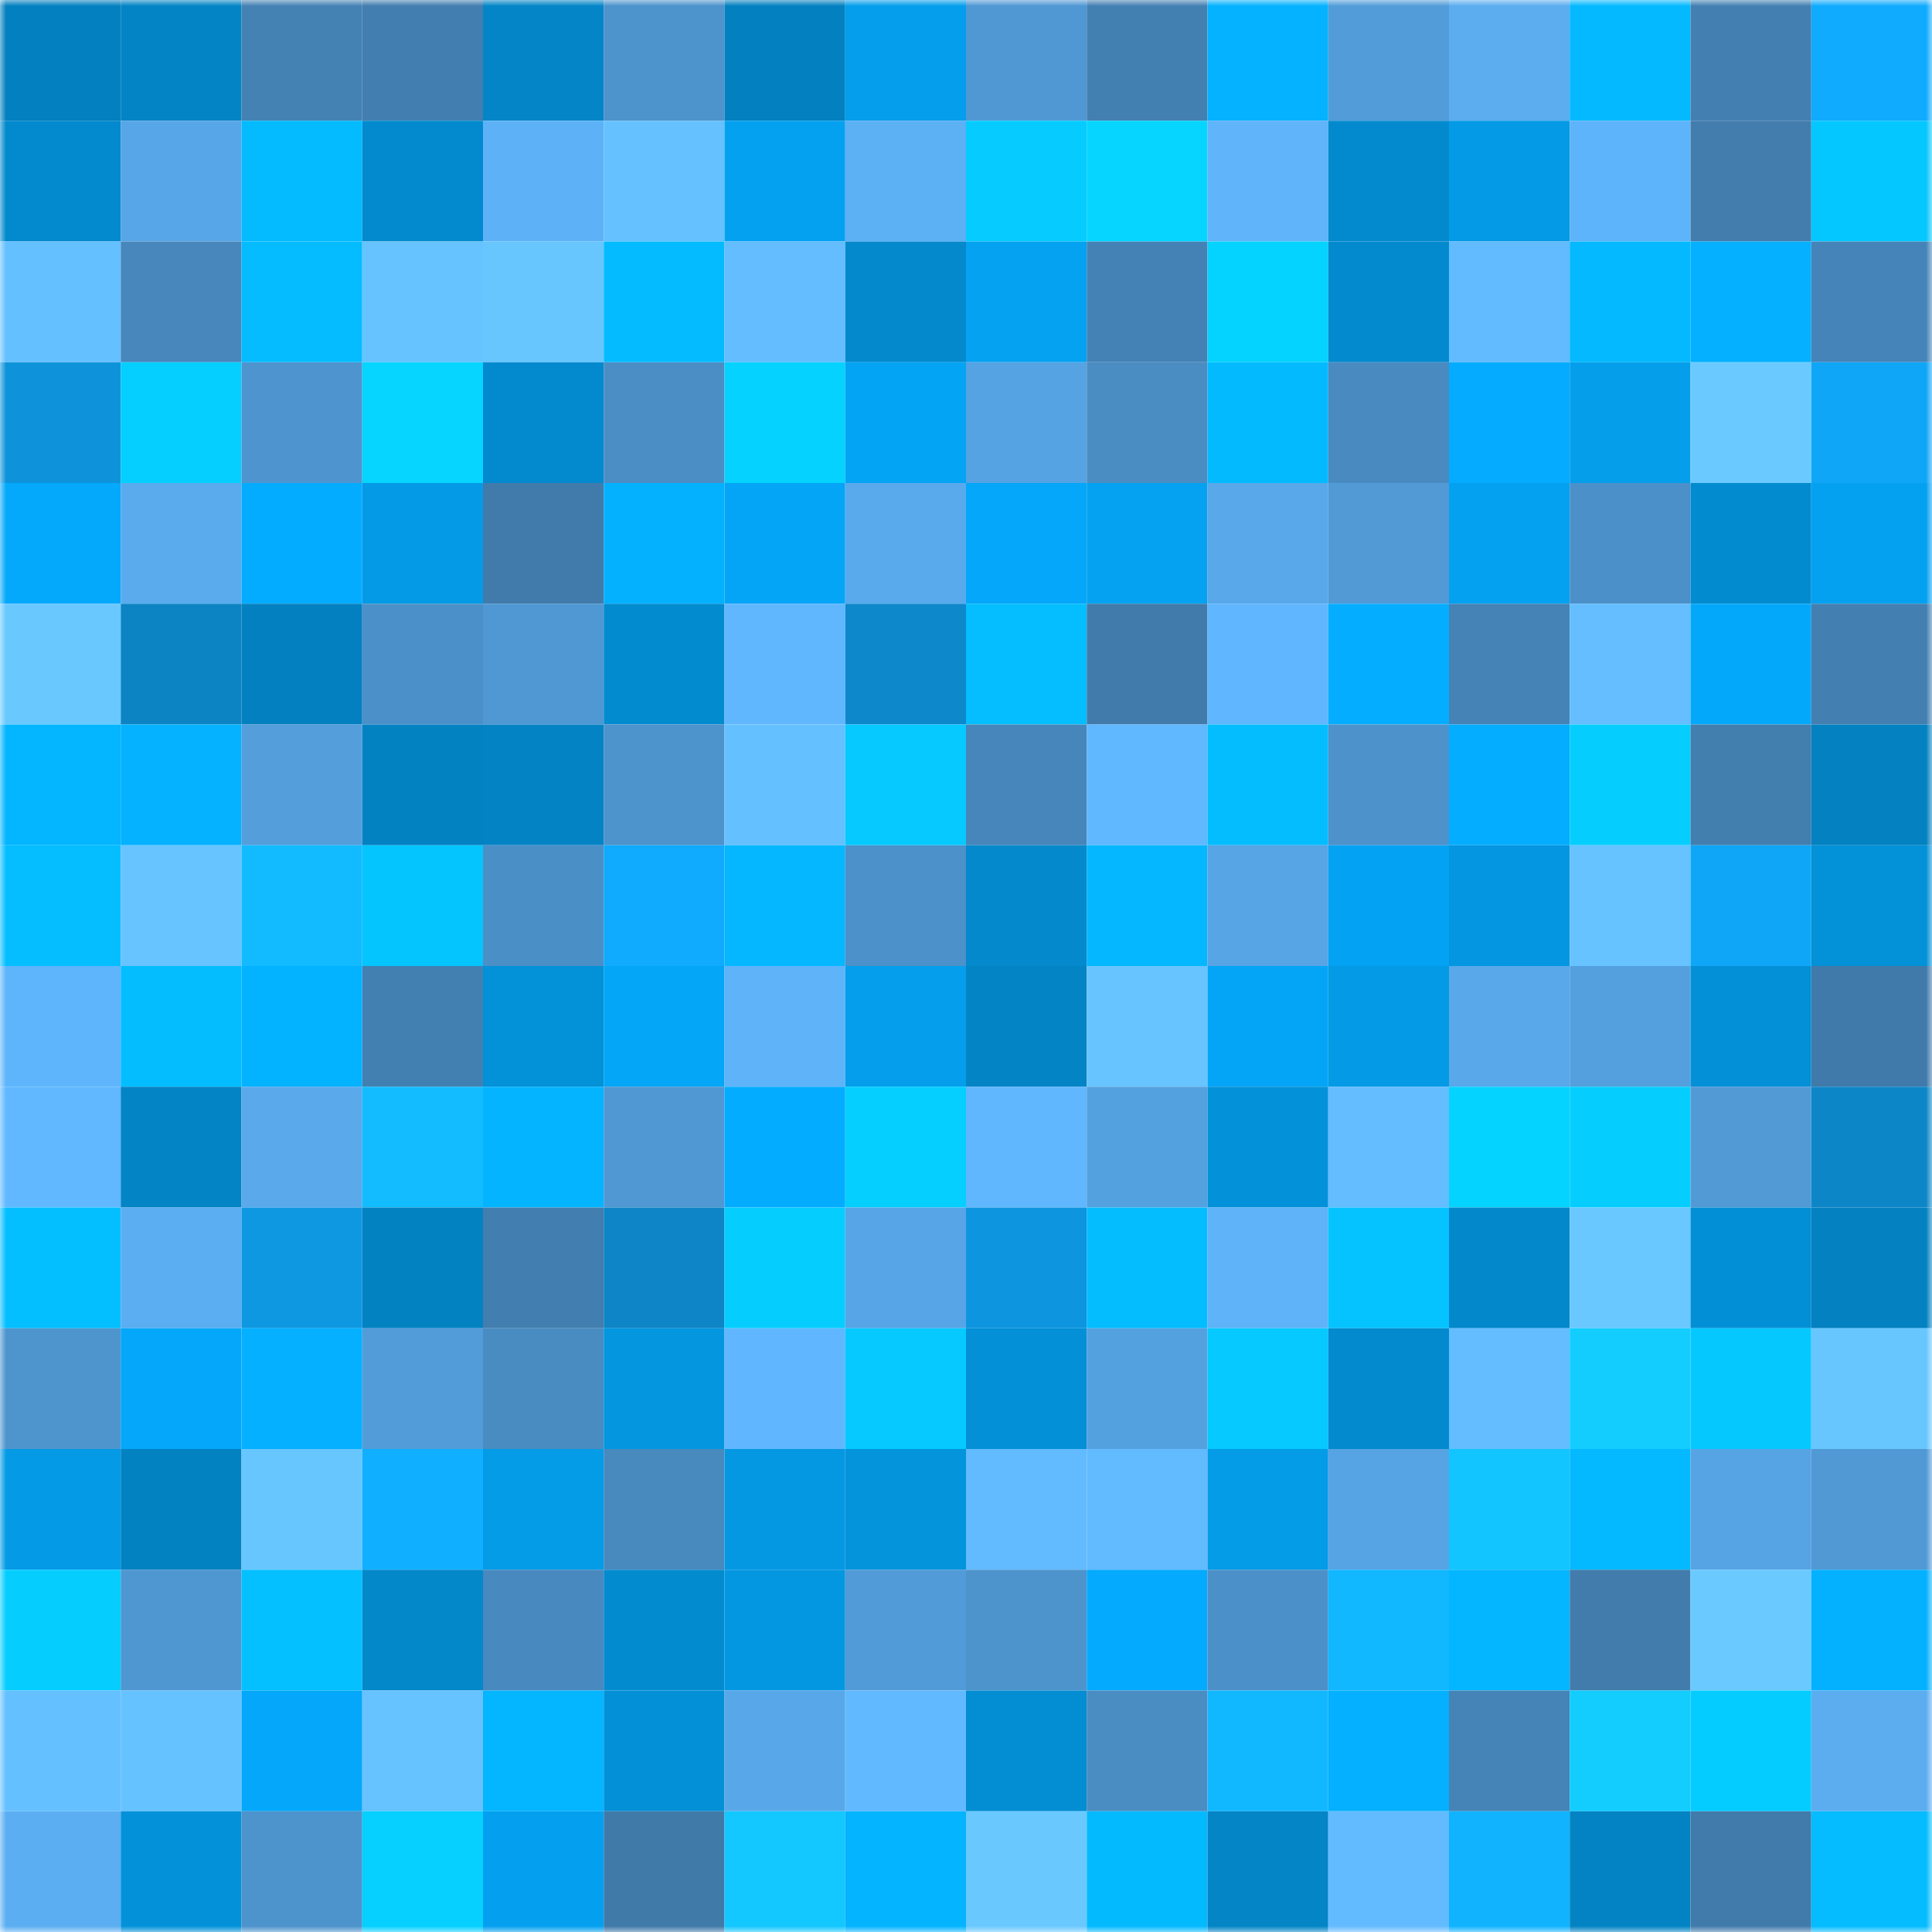 <svg viewBox="0 0 160 160" fill="none" role="img" xmlns="http://www.w3.org/2000/svg" width="240" height="240" name="ens%2Ctheresa.eth"><mask id="1720132421" mask-type="alpha" maskUnits="userSpaceOnUse" x="0" y="0" width="160" height="160"><rect width="160" height="160" fill="#FFFFFF"></rect></mask><g mask="url(#1720132421)"><rect x="0" y="0" width="10" height="10" fill="#0380bf"></rect><rect x="10" y="0" width="10" height="10" fill="#0384c5"></rect><rect x="20" y="0" width="10" height="10" fill="#4482b4"></rect><rect x="30" y="0" width="10" height="10" fill="#427eaf"></rect><rect x="40" y="0" width="10" height="10" fill="#0385c7"></rect><rect x="50" y="0" width="10" height="10" fill="#4d93cc"></rect><rect x="60" y="0" width="10" height="10" fill="#0380bf"></rect><rect x="70" y="0" width="10" height="10" fill="#049eec"></rect><rect x="80" y="0" width="10" height="10" fill="#5098d3"></rect><rect x="90" y="0" width="10" height="10" fill="#4380b2"></rect><rect x="100" y="0" width="10" height="10" fill="#04b2ff"></rect><rect x="110" y="0" width="10" height="10" fill="#529cd9"></rect><rect x="120" y="0" width="10" height="10" fill="#5badf0"></rect><rect x="130" y="0" width="10" height="10" fill="#04b9ff"></rect><rect x="140" y="0" width="10" height="10" fill="#4380b1"></rect><rect x="150" y="0" width="10" height="10" fill="#10abff"></rect><rect x="0" y="10" width="10" height="10" fill="#0389cd"></rect><rect x="10" y="10" width="10" height="10" fill="#57a6e7"></rect><rect x="20" y="10" width="10" height="10" fill="#04bbff"></rect><rect x="30" y="10" width="10" height="10" fill="#038ace"></rect><rect x="40" y="10" width="10" height="10" fill="#5db2f7"></rect><rect x="50" y="10" width="10" height="10" fill="#65c1ff"></rect><rect x="60" y="10" width="10" height="10" fill="#04a1f1"></rect><rect x="70" y="10" width="10" height="10" fill="#5cb0f4"></rect><rect x="80" y="10" width="10" height="10" fill="#05cbff"></rect><rect x="90" y="10" width="10" height="10" fill="#05d5ff"></rect><rect x="100" y="10" width="10" height="10" fill="#5fb4fa"></rect><rect x="110" y="10" width="10" height="10" fill="#038ace"></rect><rect x="120" y="10" width="10" height="10" fill="#049ae6"></rect><rect x="130" y="10" width="10" height="10" fill="#5eb4fa"></rect><rect x="140" y="10" width="10" height="10" fill="#427dae"></rect><rect x="150" y="10" width="10" height="10" fill="#05c7ff"></rect><rect x="0" y="20" width="10" height="10" fill="#65c0ff"></rect><rect x="10" y="20" width="10" height="10" fill="#4787bc"></rect><rect x="20" y="20" width="10" height="10" fill="#04bcff"></rect><rect x="30" y="20" width="10" height="10" fill="#66c3ff"></rect><rect x="40" y="20" width="10" height="10" fill="#68c6ff"></rect><rect x="50" y="20" width="10" height="10" fill="#04bbff"></rect><rect x="60" y="20" width="10" height="10" fill="#63bdff"></rect><rect x="70" y="20" width="10" height="10" fill="#0389cc"></rect><rect x="80" y="20" width="10" height="10" fill="#04a2f1"></rect><rect x="90" y="20" width="10" height="10" fill="#4482b5"></rect><rect x="100" y="20" width="10" height="10" fill="#05d3ff"></rect><rect x="110" y="20" width="10" height="10" fill="#038ace"></rect><rect x="120" y="20" width="10" height="10" fill="#62bbff"></rect><rect x="130" y="20" width="10" height="10" fill="#04b9ff"></rect><rect x="140" y="20" width="10" height="10" fill="#04b0ff"></rect><rect x="150" y="20" width="10" height="10" fill="#4584b8"></rect><rect x="0" y="30" width="10" height="10" fill="#0e93db"></rect><rect x="10" y="30" width="10" height="10" fill="#05cfff"></rect><rect x="20" y="30" width="10" height="10" fill="#4e95cf"></rect><rect x="30" y="30" width="10" height="10" fill="#05d5ff"></rect><rect x="40" y="30" width="10" height="10" fill="#0389cd"></rect><rect x="50" y="30" width="10" height="10" fill="#4a8ec5"></rect><rect x="60" y="30" width="10" height="10" fill="#05d2ff"></rect><rect x="70" y="30" width="10" height="10" fill="#04a4f4"></rect><rect x="80" y="30" width="10" height="10" fill="#56a3e3"></rect><rect x="90" y="30" width="10" height="10" fill="#4a8dc3"></rect><rect x="100" y="30" width="10" height="10" fill="#04baff"></rect><rect x="110" y="30" width="10" height="10" fill="#498bc1"></rect><rect x="120" y="30" width="10" height="10" fill="#04abff"></rect><rect x="130" y="30" width="10" height="10" fill="#049eeb"></rect><rect x="140" y="30" width="10" height="10" fill="#6acaff"></rect><rect x="150" y="30" width="10" height="10" fill="#10a6f7"></rect><rect x="0" y="40" width="10" height="10" fill="#04a9fc"></rect><rect x="10" y="40" width="10" height="10" fill="#5aabee"></rect><rect x="20" y="40" width="10" height="10" fill="#04acff"></rect><rect x="30" y="40" width="10" height="10" fill="#049ae6"></rect><rect x="40" y="40" width="10" height="10" fill="#417bab"></rect><rect x="50" y="40" width="10" height="10" fill="#04b1ff"></rect><rect x="60" y="40" width="10" height="10" fill="#04a5f6"></rect><rect x="70" y="40" width="10" height="10" fill="#59aaed"></rect><rect x="80" y="40" width="10" height="10" fill="#04a7f9"></rect><rect x="90" y="40" width="10" height="10" fill="#04a2f1"></rect><rect x="100" y="40" width="10" height="10" fill="#58a8ea"></rect><rect x="110" y="40" width="10" height="10" fill="#519ad6"></rect><rect x="120" y="40" width="10" height="10" fill="#04a1f0"></rect><rect x="130" y="40" width="10" height="10" fill="#4c90c9"></rect><rect x="140" y="40" width="10" height="10" fill="#038bd0"></rect><rect x="150" y="40" width="10" height="10" fill="#04a1f0"></rect><rect x="0" y="50" width="10" height="10" fill="#69c9ff"></rect><rect x="10" y="50" width="10" height="10" fill="#0c84c4"></rect><rect x="20" y="50" width="10" height="10" fill="#0380bf"></rect><rect x="30" y="50" width="10" height="10" fill="#4b90c8"></rect><rect x="40" y="50" width="10" height="10" fill="#5098d3"></rect><rect x="50" y="50" width="10" height="10" fill="#038bcf"></rect><rect x="60" y="50" width="10" height="10" fill="#60b7fe"></rect><rect x="70" y="50" width="10" height="10" fill="#0d88cb"></rect><rect x="80" y="50" width="10" height="10" fill="#04beff"></rect><rect x="90" y="50" width="10" height="10" fill="#407bab"></rect><rect x="100" y="50" width="10" height="10" fill="#60b7ff"></rect><rect x="110" y="50" width="10" height="10" fill="#04adff"></rect><rect x="120" y="50" width="10" height="10" fill="#4583b6"></rect><rect x="130" y="50" width="10" height="10" fill="#64beff"></rect><rect x="140" y="50" width="10" height="10" fill="#04a8fa"></rect><rect x="150" y="50" width="10" height="10" fill="#437fb1"></rect><rect x="0" y="60" width="10" height="10" fill="#04b5ff"></rect><rect x="10" y="60" width="10" height="10" fill="#04b2ff"></rect><rect x="20" y="60" width="10" height="10" fill="#539edb"></rect><rect x="30" y="60" width="10" height="10" fill="#0382c2"></rect><rect x="40" y="60" width="10" height="10" fill="#0383c4"></rect><rect x="50" y="60" width="10" height="10" fill="#4d93cc"></rect><rect x="60" y="60" width="10" height="10" fill="#65c0ff"></rect><rect x="70" y="60" width="10" height="10" fill="#05c9ff"></rect><rect x="80" y="60" width="10" height="10" fill="#4686ba"></rect><rect x="90" y="60" width="10" height="10" fill="#60b8ff"></rect><rect x="100" y="60" width="10" height="10" fill="#04bdff"></rect><rect x="110" y="60" width="10" height="10" fill="#4d92cb"></rect><rect x="120" y="60" width="10" height="10" fill="#04adff"></rect><rect x="130" y="60" width="10" height="10" fill="#05ceff"></rect><rect x="140" y="60" width="10" height="10" fill="#427eae"></rect><rect x="150" y="60" width="10" height="10" fill="#0381c0"></rect><rect x="0" y="70" width="10" height="10" fill="#04beff"></rect><rect x="10" y="70" width="10" height="10" fill="#67c4ff"></rect><rect x="20" y="70" width="10" height="10" fill="#12bbff"></rect><rect x="30" y="70" width="10" height="10" fill="#05c5ff"></rect><rect x="40" y="70" width="10" height="10" fill="#4b8fc7"></rect><rect x="50" y="70" width="10" height="10" fill="#10aafe"></rect><rect x="60" y="70" width="10" height="10" fill="#04b7ff"></rect><rect x="70" y="70" width="10" height="10" fill="#4c91c9"></rect><rect x="80" y="70" width="10" height="10" fill="#0389cc"></rect><rect x="90" y="70" width="10" height="10" fill="#04b7ff"></rect><rect x="100" y="70" width="10" height="10" fill="#57a5e5"></rect><rect x="110" y="70" width="10" height="10" fill="#04a2f2"></rect><rect x="120" y="70" width="10" height="10" fill="#0496e0"></rect><rect x="130" y="70" width="10" height="10" fill="#66c3ff"></rect><rect x="140" y="70" width="10" height="10" fill="#10a6f7"></rect><rect x="150" y="70" width="10" height="10" fill="#0391d8"></rect><rect x="0" y="80" width="10" height="10" fill="#5fb5fb"></rect><rect x="10" y="80" width="10" height="10" fill="#04bdff"></rect><rect x="20" y="80" width="10" height="10" fill="#04b3ff"></rect><rect x="30" y="80" width="10" height="10" fill="#4380b2"></rect><rect x="40" y="80" width="10" height="10" fill="#0391d8"></rect><rect x="50" y="80" width="10" height="10" fill="#04a6f7"></rect><rect x="60" y="80" width="10" height="10" fill="#5eb3f9"></rect><rect x="70" y="80" width="10" height="10" fill="#049eec"></rect><rect x="80" y="80" width="10" height="10" fill="#0384c4"></rect><rect x="90" y="80" width="10" height="10" fill="#67c4ff"></rect><rect x="100" y="80" width="10" height="10" fill="#04a5f6"></rect><rect x="110" y="80" width="10" height="10" fill="#049ae6"></rect><rect x="120" y="80" width="10" height="10" fill="#58a8ea"></rect><rect x="130" y="80" width="10" height="10" fill="#54a0de"></rect><rect x="140" y="80" width="10" height="10" fill="#0390d7"></rect><rect x="150" y="80" width="10" height="10" fill="#407aaa"></rect><rect x="0" y="90" width="10" height="10" fill="#61b8ff"></rect><rect x="10" y="90" width="10" height="10" fill="#0384c5"></rect><rect x="20" y="90" width="10" height="10" fill="#59a9eb"></rect><rect x="30" y="90" width="10" height="10" fill="#12bcff"></rect><rect x="40" y="90" width="10" height="10" fill="#04b4ff"></rect><rect x="50" y="90" width="10" height="10" fill="#5098d3"></rect><rect x="60" y="90" width="10" height="10" fill="#04acff"></rect><rect x="70" y="90" width="10" height="10" fill="#05cfff"></rect><rect x="80" y="90" width="10" height="10" fill="#60b7fe"></rect><rect x="90" y="90" width="10" height="10" fill="#54a1df"></rect><rect x="100" y="90" width="10" height="10" fill="#0392da"></rect><rect x="110" y="90" width="10" height="10" fill="#63bdff"></rect><rect x="120" y="90" width="10" height="10" fill="#05d3ff"></rect><rect x="130" y="90" width="10" height="10" fill="#05ceff"></rect><rect x="140" y="90" width="10" height="10" fill="#519ad6"></rect><rect x="150" y="90" width="10" height="10" fill="#0d86c7"></rect><rect x="0" y="100" width="10" height="10" fill="#04bfff"></rect><rect x="10" y="100" width="10" height="10" fill="#5baef1"></rect><rect x="20" y="100" width="10" height="10" fill="#0e98e2"></rect><rect x="30" y="100" width="10" height="10" fill="#0382c2"></rect><rect x="40" y="100" width="10" height="10" fill="#427eaf"></rect><rect x="50" y="100" width="10" height="10" fill="#0d85c6"></rect><rect x="60" y="100" width="10" height="10" fill="#05ceff"></rect><rect x="70" y="100" width="10" height="10" fill="#57a5e6"></rect><rect x="80" y="100" width="10" height="10" fill="#0e95df"></rect><rect x="90" y="100" width="10" height="10" fill="#04bdff"></rect><rect x="100" y="100" width="10" height="10" fill="#5eb3f9"></rect><rect x="110" y="100" width="10" height="10" fill="#05c3ff"></rect><rect x="120" y="100" width="10" height="10" fill="#0388cb"></rect><rect x="130" y="100" width="10" height="10" fill="#69c8ff"></rect><rect x="140" y="100" width="10" height="10" fill="#038fd6"></rect><rect x="150" y="100" width="10" height="10" fill="#0381c0"></rect><rect x="0" y="110" width="10" height="10" fill="#4e95ce"></rect><rect x="10" y="110" width="10" height="10" fill="#04a7f9"></rect><rect x="20" y="110" width="10" height="10" fill="#04b0ff"></rect><rect x="30" y="110" width="10" height="10" fill="#529cd9"></rect><rect x="40" y="110" width="10" height="10" fill="#498cc2"></rect><rect x="50" y="110" width="10" height="10" fill="#0496df"></rect><rect x="60" y="110" width="10" height="10" fill="#60b7ff"></rect><rect x="70" y="110" width="10" height="10" fill="#05c9ff"></rect><rect x="80" y="110" width="10" height="10" fill="#0390d7"></rect><rect x="90" y="110" width="10" height="10" fill="#54a1df"></rect><rect x="100" y="110" width="10" height="10" fill="#05c9ff"></rect><rect x="110" y="110" width="10" height="10" fill="#038ace"></rect><rect x="120" y="110" width="10" height="10" fill="#63bdff"></rect><rect x="130" y="110" width="10" height="10" fill="#13cdff"></rect><rect x="140" y="110" width="10" height="10" fill="#05c8ff"></rect><rect x="150" y="110" width="10" height="10" fill="#68c6ff"></rect><rect x="0" y="120" width="10" height="10" fill="#049ae6"></rect><rect x="10" y="120" width="10" height="10" fill="#0382c1"></rect><rect x="20" y="120" width="10" height="10" fill="#68c6ff"></rect><rect x="30" y="120" width="10" height="10" fill="#10afff"></rect><rect x="40" y="120" width="10" height="10" fill="#049be7"></rect><rect x="50" y="120" width="10" height="10" fill="#4889be"></rect><rect x="60" y="120" width="10" height="10" fill="#0498e2"></rect><rect x="70" y="120" width="10" height="10" fill="#0394dc"></rect><rect x="80" y="120" width="10" height="10" fill="#62bbff"></rect><rect x="90" y="120" width="10" height="10" fill="#62baff"></rect><rect x="100" y="120" width="10" height="10" fill="#049be7"></rect><rect x="110" y="120" width="10" height="10" fill="#56a4e4"></rect><rect x="120" y="120" width="10" height="10" fill="#13c5ff"></rect><rect x="130" y="120" width="10" height="10" fill="#04b9ff"></rect><rect x="140" y="120" width="10" height="10" fill="#56a4e4"></rect><rect x="150" y="120" width="10" height="10" fill="#5099d4"></rect><rect x="0" y="130" width="10" height="10" fill="#05ceff"></rect><rect x="10" y="130" width="10" height="10" fill="#4f97d1"></rect><rect x="20" y="130" width="10" height="10" fill="#04c0ff"></rect><rect x="30" y="130" width="10" height="10" fill="#0388ca"></rect><rect x="40" y="130" width="10" height="10" fill="#4889bf"></rect><rect x="50" y="130" width="10" height="10" fill="#038bcf"></rect><rect x="60" y="130" width="10" height="10" fill="#0497e1"></rect><rect x="70" y="130" width="10" height="10" fill="#519bd8"></rect><rect x="80" y="130" width="10" height="10" fill="#4d93cc"></rect><rect x="90" y="130" width="10" height="10" fill="#04aafd"></rect><rect x="100" y="130" width="10" height="10" fill="#4b90c8"></rect><rect x="110" y="130" width="10" height="10" fill="#11b7ff"></rect><rect x="120" y="130" width="10" height="10" fill="#04b6ff"></rect><rect x="130" y="130" width="10" height="10" fill="#417cac"></rect><rect x="140" y="130" width="10" height="10" fill="#6ac9ff"></rect><rect x="150" y="130" width="10" height="10" fill="#04b1ff"></rect><rect x="0" y="140" width="10" height="10" fill="#65c0ff"></rect><rect x="10" y="140" width="10" height="10" fill="#66c2ff"></rect><rect x="20" y="140" width="10" height="10" fill="#04a7f9"></rect><rect x="30" y="140" width="10" height="10" fill="#66c3ff"></rect><rect x="40" y="140" width="10" height="10" fill="#04b5ff"></rect><rect x="50" y="140" width="10" height="10" fill="#0390d7"></rect><rect x="60" y="140" width="10" height="10" fill="#58a8e9"></rect><rect x="70" y="140" width="10" height="10" fill="#61baff"></rect><rect x="80" y="140" width="10" height="10" fill="#038dd2"></rect><rect x="90" y="140" width="10" height="10" fill="#4a8dc3"></rect><rect x="100" y="140" width="10" height="10" fill="#11b8ff"></rect><rect x="110" y="140" width="10" height="10" fill="#04b0ff"></rect><rect x="120" y="140" width="10" height="10" fill="#4584b7"></rect><rect x="130" y="140" width="10" height="10" fill="#13cdff"></rect><rect x="140" y="140" width="10" height="10" fill="#05ccff"></rect><rect x="150" y="140" width="10" height="10" fill="#5badf0"></rect><rect x="0" y="150" width="10" height="10" fill="#5baef2"></rect><rect x="10" y="150" width="10" height="10" fill="#0392d9"></rect><rect x="20" y="150" width="10" height="10" fill="#4d93cc"></rect><rect x="30" y="150" width="10" height="10" fill="#05d0ff"></rect><rect x="40" y="150" width="10" height="10" fill="#04a0ef"></rect><rect x="50" y="150" width="10" height="10" fill="#407aa9"></rect><rect x="60" y="150" width="10" height="10" fill="#13c7ff"></rect><rect x="70" y="150" width="10" height="10" fill="#04b4ff"></rect><rect x="80" y="150" width="10" height="10" fill="#69c9ff"></rect><rect x="90" y="150" width="10" height="10" fill="#04baff"></rect><rect x="100" y="150" width="10" height="10" fill="#0385c6"></rect><rect x="110" y="150" width="10" height="10" fill="#62bbff"></rect><rect x="120" y="150" width="10" height="10" fill="#11b3ff"></rect><rect x="130" y="150" width="10" height="10" fill="#0383c3"></rect><rect x="140" y="150" width="10" height="10" fill="#417bab"></rect><rect x="150" y="150" width="10" height="10" fill="#04bcff"></rect></g></svg>